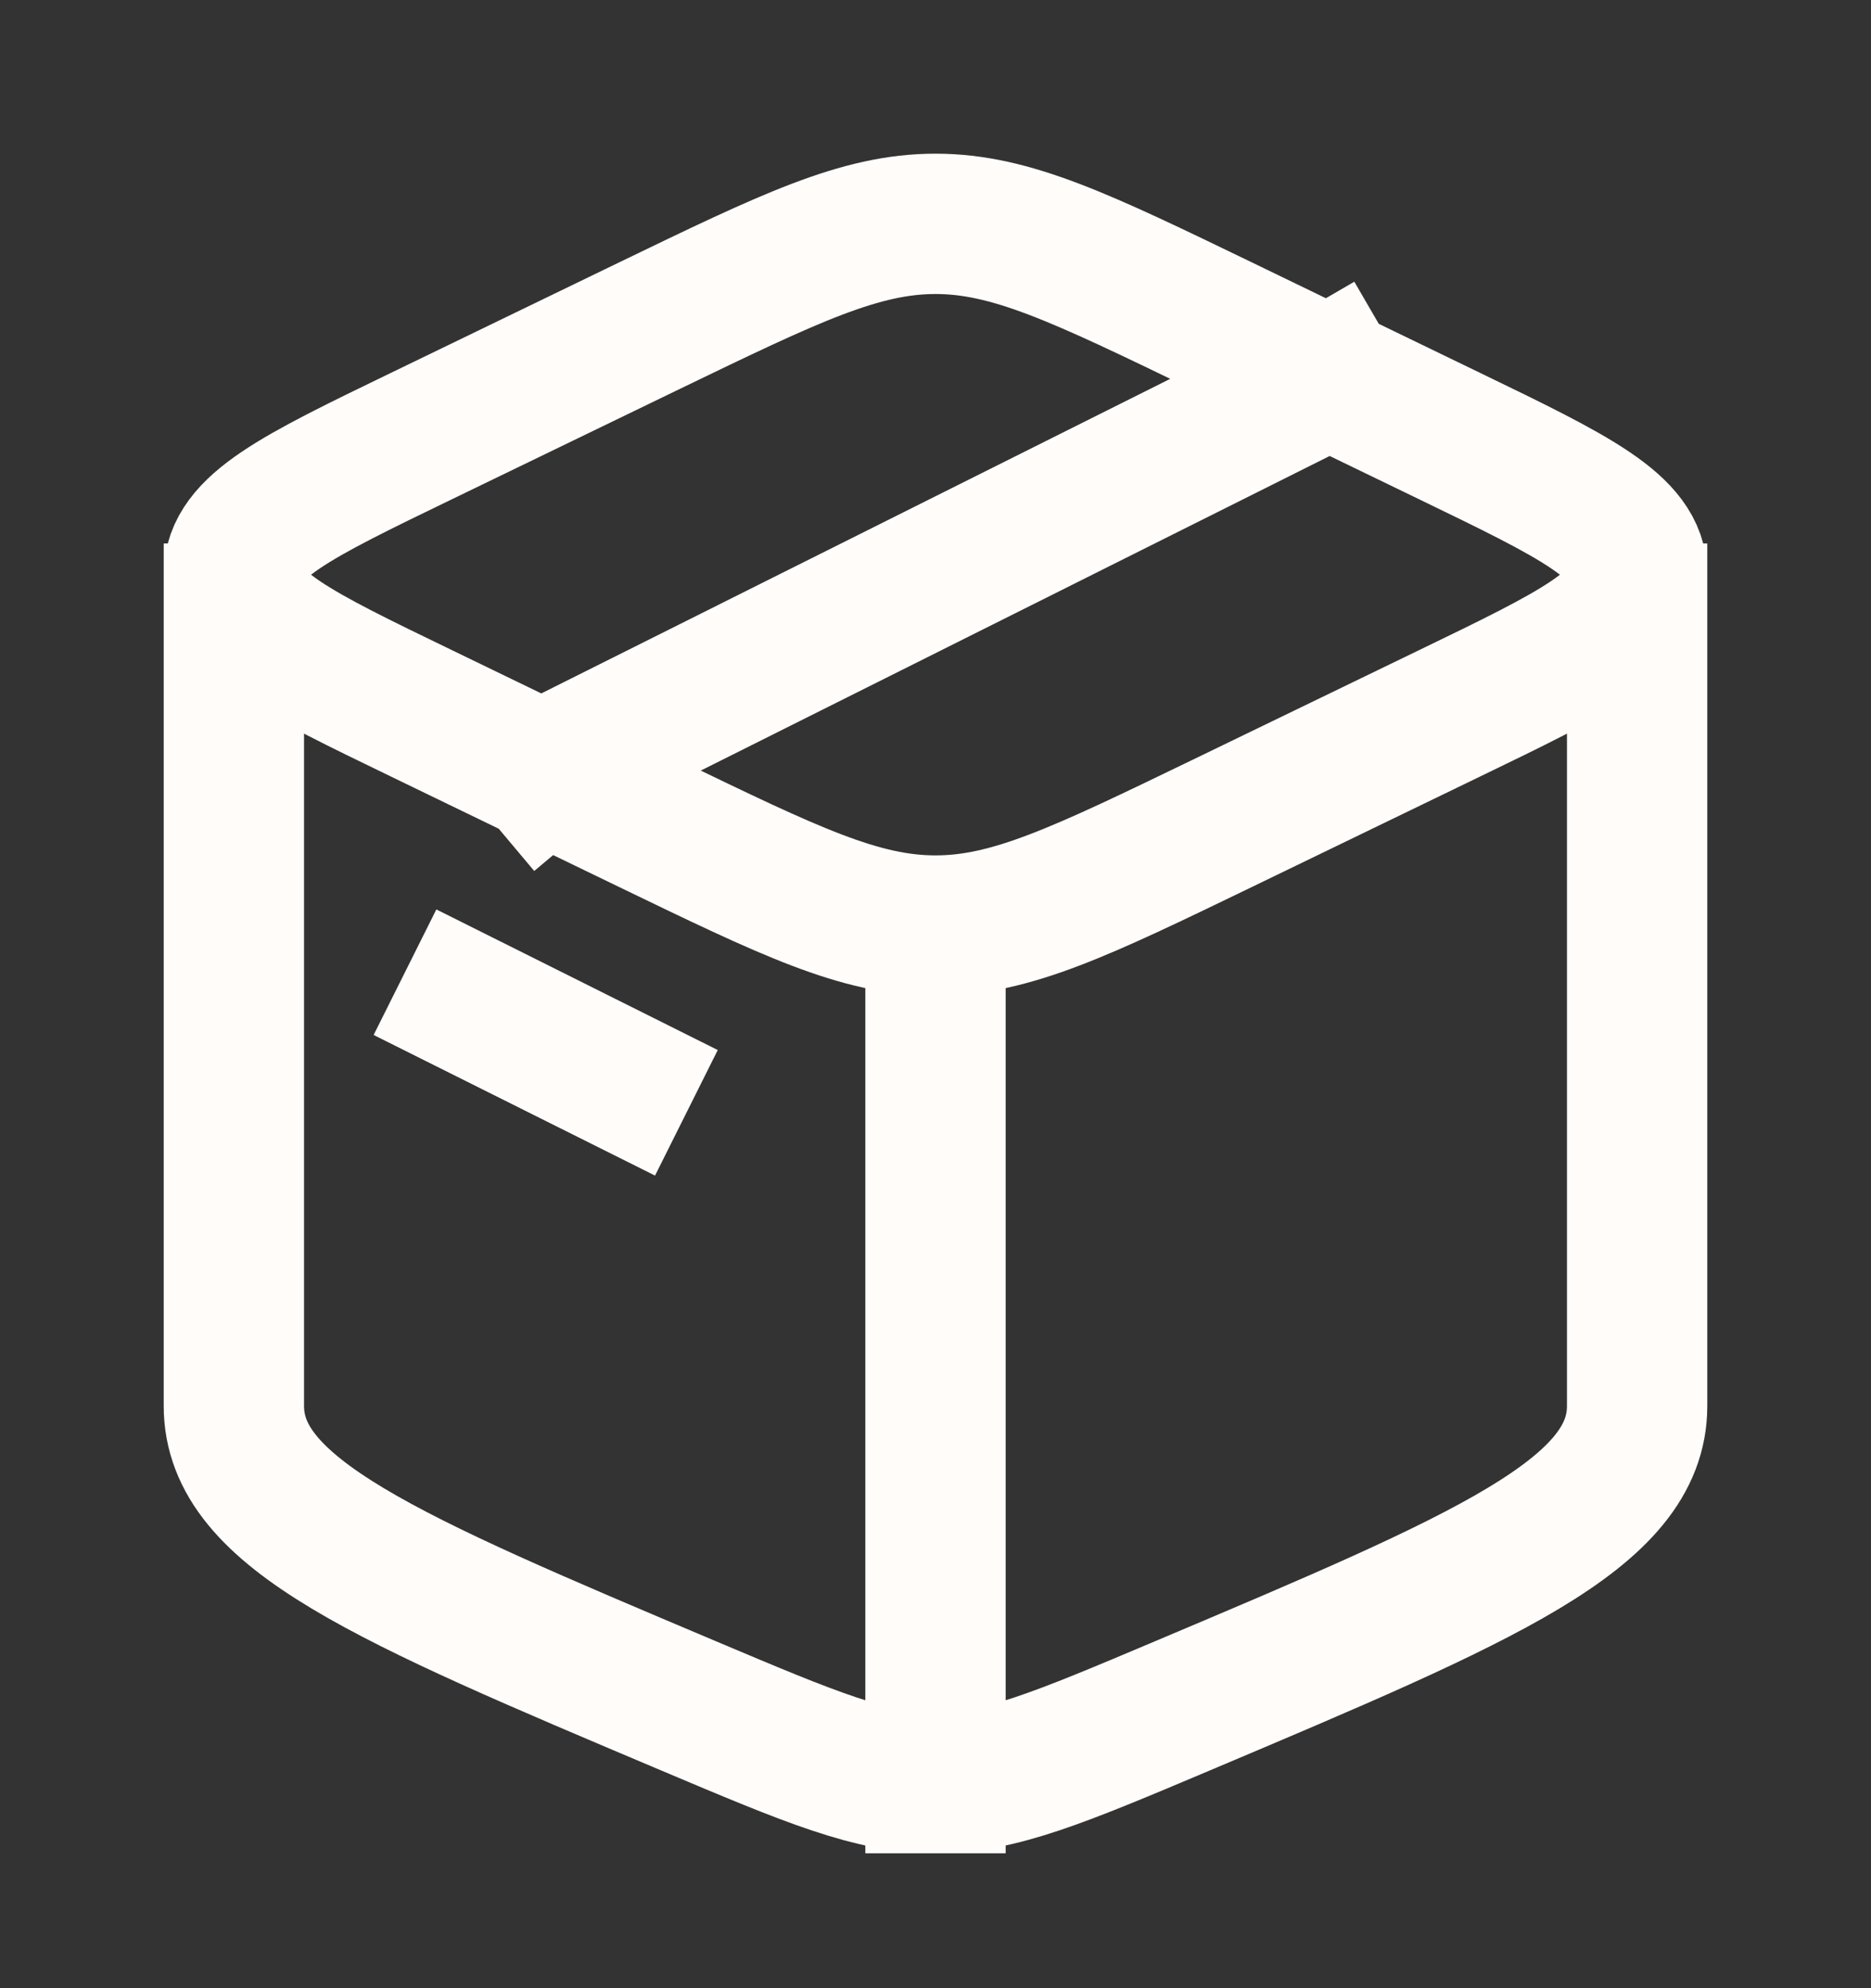 <svg width="16" height="17" viewBox="0 0 16 17" fill="none" xmlns="http://www.w3.org/2000/svg">
<rect x="0" y="0" width="16" height="17" fill="#333333" stroke="none"/>
<path d="M8 15.247C7.455 15.247 6.933 15.027 5.891 14.587C3.297 13.491 2 12.943 2 12.022L2 5.247M8 15.247C8.545 15.247 9.067 15.027 10.109 14.587C12.703 13.491 14 12.943 14 12.022L14 5.247M8 15.247L8 8.151M4 8.581L5.333 9.247M4.642 6.602L3.603 6.099C2.534 5.582 2 5.324 2 4.914C2 4.505 2.534 4.246 3.603 3.729L5.551 2.786C6.753 2.205 7.354 1.914 8 1.914C8.646 1.914 9.247 2.205 10.449 2.786L11.364 3.229M4.642 6.602L5.551 7.042C6.753 7.623 7.354 7.914 8 7.914C8.646 7.914 9.247 7.623 10.449 7.042L12.397 6.099C13.466 5.582 14 5.324 14 4.914C14 4.505 13.466 4.246 12.397 3.729L11.364 3.229M4.642 6.602L4.667 6.581L11.333 3.247L11.364 3.229" stroke="#FFFCFA" stroke-width="1.2" stroke-linecap="square"/>
</svg>
